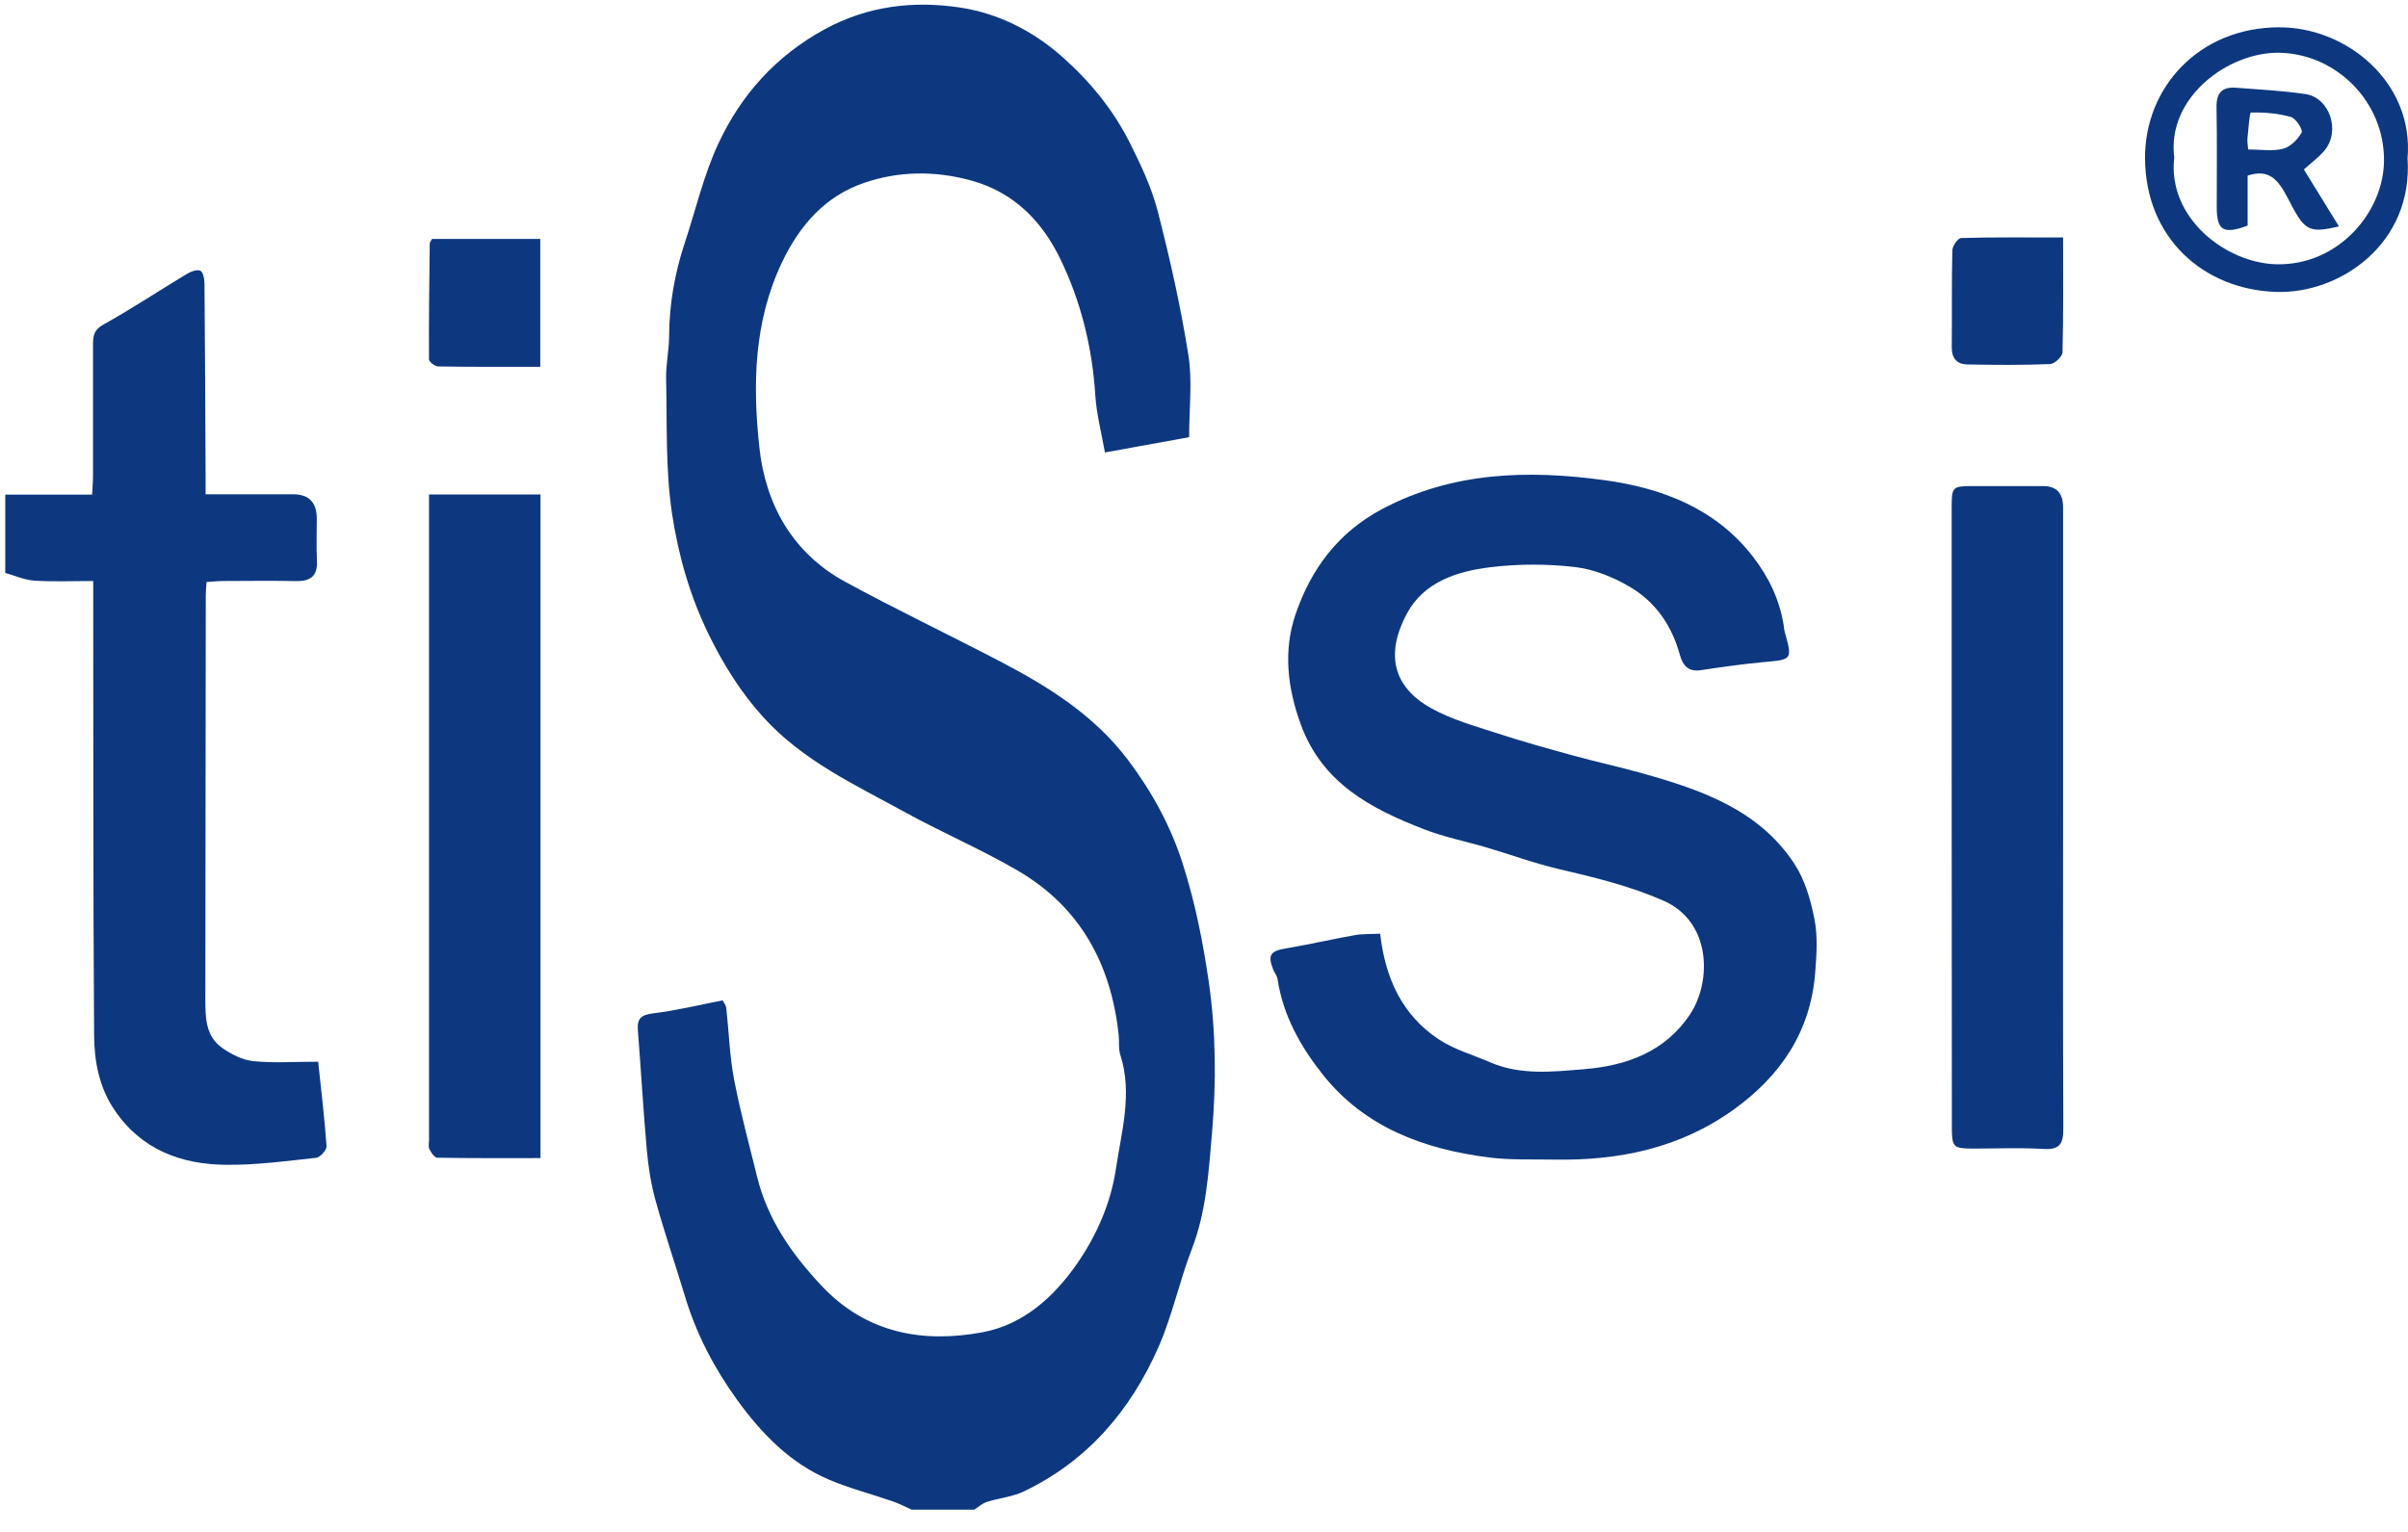 <svg width="77" height="49" viewBox="0 0 77 49" fill="none" xmlns="http://www.w3.org/2000/svg">
<path d="M29.147 48.285C28.947 48.197 28.753 48.094 28.547 48.023C27.874 47.79 27.177 47.611 26.523 47.335C25.268 46.805 24.35 45.854 23.568 44.773C22.843 43.769 22.271 42.68 21.91 41.487C21.598 40.456 21.25 39.435 20.962 38.398C20.816 37.874 20.731 37.327 20.683 36.784C20.569 35.51 20.498 34.231 20.397 32.955C20.366 32.571 20.509 32.459 20.893 32.412C21.628 32.324 22.353 32.144 23.109 31.998C23.144 32.071 23.213 32.154 23.224 32.242C23.308 33.001 23.33 33.771 23.472 34.518C23.671 35.565 23.955 36.597 24.208 37.633C24.544 39.008 25.322 40.118 26.277 41.133C27.7 42.644 29.504 42.971 31.416 42.614C32.707 42.375 33.692 41.501 34.443 40.416C35.076 39.503 35.523 38.464 35.681 37.4C35.858 36.206 36.222 34.981 35.825 33.745C35.76 33.544 35.795 33.314 35.771 33.099C35.529 30.839 34.541 29.013 32.546 27.849C31.388 27.173 30.148 26.642 28.971 25.997C27.362 25.112 25.673 24.339 24.406 22.939C23.697 22.156 23.146 21.276 22.678 20.326C22.069 19.091 21.694 17.775 21.492 16.447C21.275 15.024 21.335 13.557 21.3 12.11C21.29 11.662 21.393 11.213 21.395 10.764C21.401 9.744 21.57 8.756 21.89 7.791C22.243 6.725 22.497 5.613 22.967 4.601C23.694 3.036 24.807 1.791 26.368 0.938C27.749 0.185 29.211 0.019 30.686 0.239C31.907 0.42 33.029 0.982 33.984 1.832C34.877 2.626 35.614 3.536 36.143 4.597C36.491 5.294 36.831 6.017 37.024 6.768C37.412 8.281 37.756 9.811 38 11.352C38.134 12.195 38.024 13.078 38.024 13.984C37.135 14.145 36.236 14.308 35.332 14.473C35.225 13.858 35.064 13.26 35.025 12.655C34.929 11.123 34.566 9.645 33.906 8.285C33.328 7.092 32.436 6.151 31.044 5.771C29.875 5.452 28.724 5.473 27.621 5.852C26.392 6.275 25.574 7.199 25.009 8.384C24.1 10.29 24.066 12.313 24.283 14.319C24.48 16.134 25.342 17.691 27.022 18.607C28.651 19.494 30.328 20.295 31.974 21.153C33.521 21.959 34.989 22.879 36.062 24.298C36.826 25.31 37.43 26.406 37.819 27.625C38.212 28.851 38.459 30.09 38.647 31.369C38.886 33.006 38.894 34.636 38.755 36.251C38.649 37.484 38.574 38.749 38.114 39.944C37.715 40.977 37.487 42.08 37.043 43.091C36.153 45.114 34.772 46.734 32.737 47.706C32.373 47.88 31.946 47.916 31.555 48.041C31.409 48.087 31.286 48.204 31.152 48.289H29.147V48.285Z" fill="#0D3880"/>
<path d="M0.163 15.82H2.946C2.958 15.579 2.974 15.401 2.974 15.224C2.976 13.821 2.977 12.419 2.974 11.016C2.974 10.74 3.006 10.546 3.312 10.378C4.215 9.876 5.079 9.301 5.966 8.767C6.096 8.689 6.304 8.608 6.407 8.661C6.501 8.71 6.538 8.938 6.539 9.087C6.557 11.107 6.565 13.127 6.574 15.148C6.574 15.343 6.574 15.54 6.574 15.81C7.545 15.81 8.459 15.81 9.372 15.81C9.877 15.81 10.13 16.07 10.13 16.588C10.13 17.039 10.114 17.49 10.135 17.94C10.158 18.424 9.931 18.595 9.473 18.587C8.704 18.572 7.936 18.581 7.167 18.584C6.988 18.584 6.81 18.603 6.605 18.615C6.594 18.78 6.58 18.91 6.58 19.038C6.574 23.345 6.573 27.653 6.566 31.96C6.566 32.546 6.573 33.143 7.103 33.518C7.394 33.723 7.754 33.906 8.098 33.941C8.742 34.008 9.398 33.96 10.174 33.96C10.271 34.873 10.379 35.767 10.442 36.665C10.45 36.785 10.238 37.019 10.111 37.033C9.157 37.138 8.197 37.267 7.24 37.258C5.788 37.246 4.519 36.774 3.66 35.503C3.168 34.778 3.015 33.946 3.009 33.116C2.977 28.475 2.986 23.833 2.981 19.193C2.981 19.014 2.981 18.834 2.981 18.584C2.322 18.584 1.708 18.612 1.097 18.572C0.784 18.552 0.478 18.412 0.168 18.326C0.168 17.49 0.168 16.656 0.168 15.821L0.163 15.82Z" fill="#0D3880"/>
<path d="M44.133 29.867C44.299 31.311 44.845 32.468 45.997 33.238C46.491 33.569 47.094 33.737 47.649 33.978C48.623 34.401 49.656 34.282 50.656 34.199C52.013 34.088 53.258 33.641 54.055 32.425C54.716 31.417 54.752 29.491 53.183 28.805C52.105 28.334 50.989 28.065 49.858 27.801C49.075 27.618 48.315 27.338 47.543 27.11C46.87 26.911 46.173 26.774 45.523 26.52C43.835 25.863 42.283 25.055 41.595 23.172C41.164 21.991 41.033 20.805 41.428 19.647C41.916 18.213 42.781 17.036 44.188 16.287C46.459 15.079 48.89 15.028 51.314 15.36C53.12 15.607 54.847 16.25 56.045 17.794C56.554 18.449 56.904 19.174 57.036 19.998C57.047 20.063 57.048 20.132 57.066 20.196C57.319 21.105 57.315 21.096 56.398 21.178C55.723 21.24 55.052 21.337 54.381 21.437C53.98 21.497 53.807 21.278 53.716 20.946C53.464 20.017 52.94 19.256 52.124 18.775C51.591 18.461 50.968 18.208 50.36 18.137C49.471 18.034 48.548 18.035 47.659 18.143C46.598 18.272 45.531 18.612 44.989 19.625C44.208 21.083 44.695 22.065 45.779 22.662C46.428 23.019 47.165 23.224 47.878 23.456C48.686 23.72 49.507 23.948 50.328 24.173C51.056 24.373 51.796 24.532 52.523 24.737C54.404 25.267 56.249 25.899 57.384 27.638C57.72 28.153 57.904 28.8 58.023 29.413C58.129 29.961 58.088 30.547 58.044 31.111C57.898 32.993 56.944 34.408 55.438 35.491C53.721 36.725 51.772 37.128 49.7 37.091C48.998 37.078 48.289 37.11 47.596 37.021C45.527 36.755 43.638 36.06 42.295 34.368C41.588 33.476 41.026 32.48 40.852 31.317C40.836 31.21 40.753 31.113 40.711 31.008C40.529 30.539 40.624 30.419 41.128 30.334C41.86 30.212 42.584 30.042 43.316 29.913C43.572 29.867 43.84 29.88 44.132 29.866L44.133 29.867Z" fill="#0D3880"/>
<path d="M13.719 15.816H17.283V37.043C16.176 37.043 15.079 37.05 13.982 37.031C13.893 37.03 13.785 36.865 13.73 36.754C13.69 36.674 13.719 36.557 13.719 36.457C13.719 29.762 13.719 23.068 13.719 16.373V15.816Z" fill="#0D3880"/>
<path d="M65.971 26.132C65.971 29.452 65.963 32.772 65.979 36.092C65.981 36.574 65.873 36.784 65.341 36.751C64.593 36.704 63.84 36.74 63.088 36.739C62.458 36.739 62.414 36.694 62.414 36.05C62.411 32.129 62.41 28.208 62.408 24.288C62.408 21.601 62.408 18.916 62.408 16.229C62.408 15.572 62.432 15.549 63.076 15.547C63.827 15.547 64.58 15.547 65.331 15.547C65.757 15.547 65.97 15.771 65.971 16.22C65.971 19.523 65.971 22.826 65.971 26.13V26.132Z" fill="#0D3880"/>
<path d="M76.986 5.064C77.167 7.808 74.817 9.395 72.801 9.338C70.454 9.269 68.603 7.605 68.591 5.059C68.58 2.813 70.305 0.877 72.879 0.873C75.053 0.87 77.194 2.645 76.986 5.064ZM69.525 5.034C69.3 6.972 71.18 8.415 72.791 8.453C74.777 8.498 76.226 6.781 76.233 5.131C76.241 3.245 74.704 1.727 72.895 1.688C71.258 1.653 69.282 3.115 69.525 5.034Z" fill="#0D3880"/>
<path d="M17.276 11.732C16.179 11.732 15.094 11.739 14.011 11.721C13.908 11.72 13.719 11.574 13.718 11.494C13.71 10.259 13.727 9.025 13.742 7.791C13.742 7.747 13.785 7.702 13.816 7.642H17.276V11.731V11.732Z" fill="#0D3880"/>
<path d="M65.971 7.597C65.971 8.874 65.984 10.073 65.952 11.269C65.948 11.405 65.7 11.64 65.558 11.646C64.676 11.68 63.791 11.674 62.908 11.658C62.577 11.652 62.407 11.461 62.411 11.106C62.422 10.073 62.404 9.039 62.43 8.007C62.432 7.868 62.609 7.616 62.711 7.613C63.774 7.584 64.838 7.596 65.971 7.596V7.597Z" fill="#0D3880"/>
<path d="M71.872 5.617V7.216C71.094 7.506 70.885 7.372 70.884 6.628C70.884 5.561 70.897 4.493 70.877 3.426C70.869 2.971 71.061 2.772 71.496 2.806C72.238 2.862 72.983 2.901 73.718 3.008C74.5 3.123 74.852 4.196 74.327 4.818C74.143 5.036 73.903 5.209 73.67 5.421C74.023 5.994 74.397 6.6 74.792 7.241C73.795 7.477 73.689 7.374 73.155 6.336C72.836 5.718 72.537 5.398 71.872 5.617ZM71.889 4.781C72.29 4.781 72.667 4.845 73.006 4.758C73.24 4.698 73.475 4.459 73.599 4.24C73.646 4.155 73.417 3.789 73.259 3.743C72.848 3.625 72.405 3.589 71.978 3.6C71.932 3.6 71.898 4.134 71.867 4.422C71.856 4.518 71.877 4.619 71.889 4.781Z" fill="#0D3880"/>
</svg>

